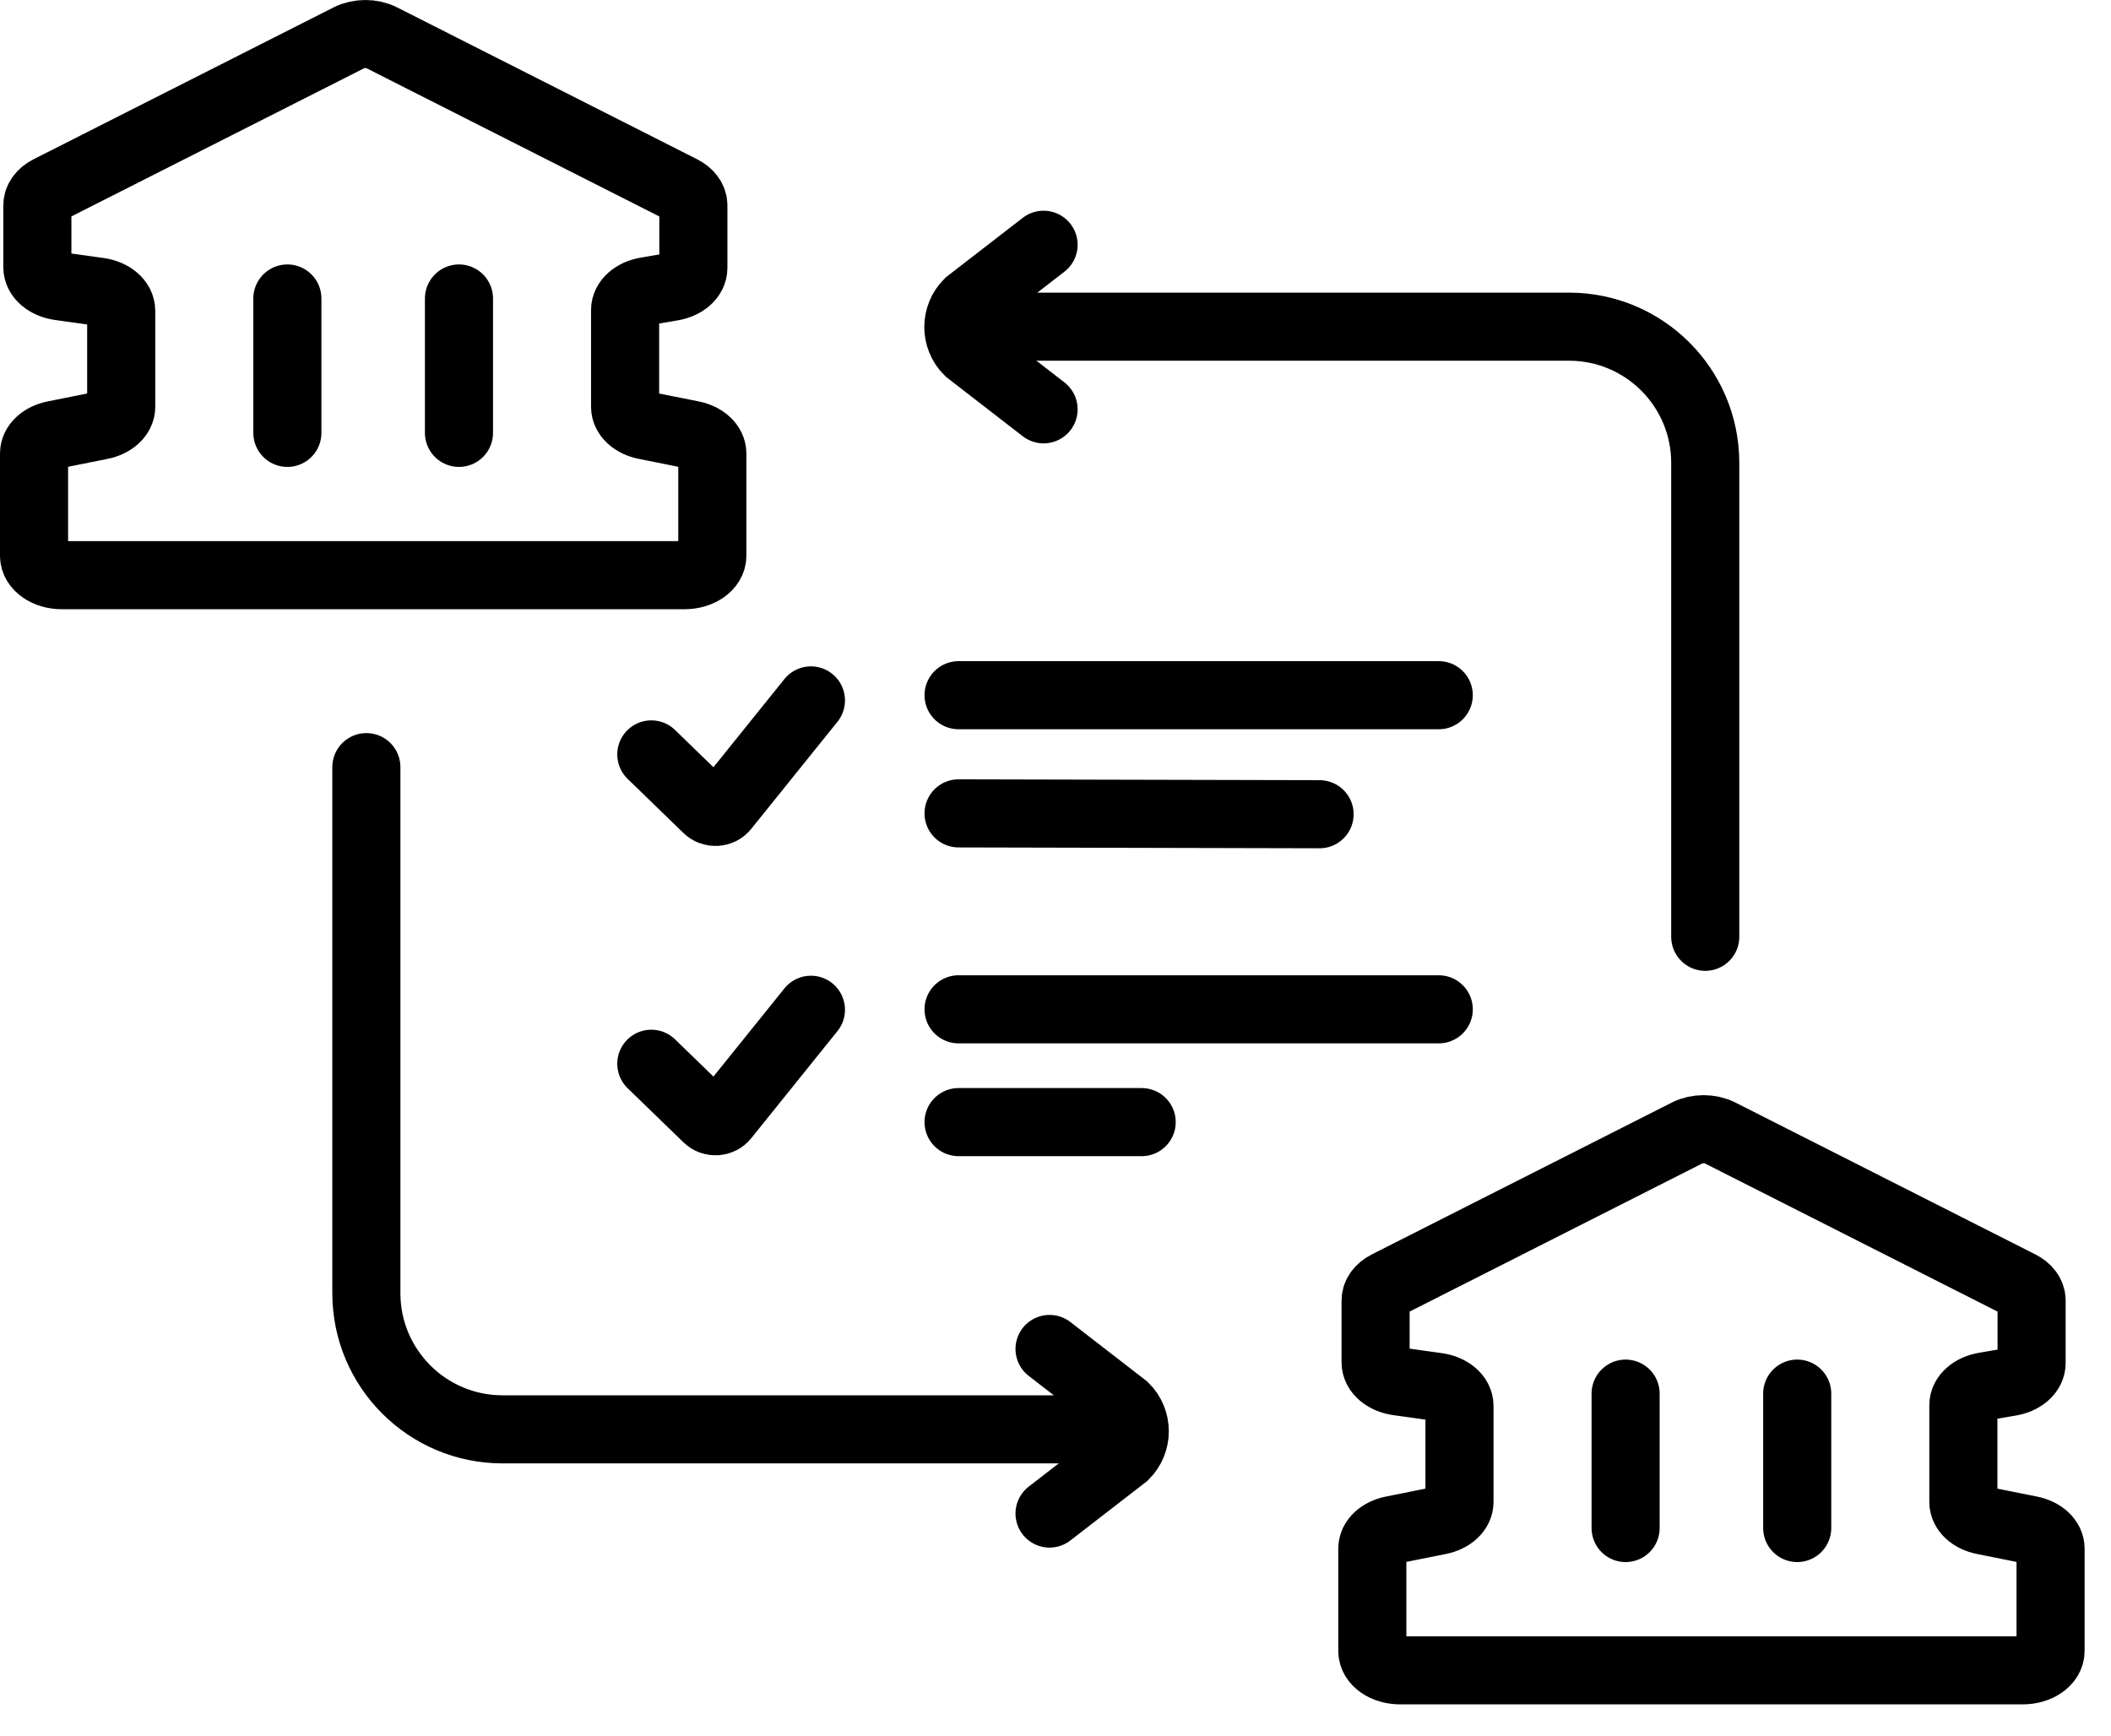 <?xml version="1.0" encoding="UTF-8"?>
<svg width="62px" height="51px" viewBox="0 0 62 51" version="1.1" xmlns="http://www.w3.org/2000/svg" xmlns:xlink="http://www.w3.org/1999/xlink">
    <!-- Generator: Sketch 51.2 (57519) - http://www.bohemiancoding.com/sketch -->
    <title>Payment_Environment</title>
    <desc>Created with Sketch.</desc>
    <defs></defs>
    <g id="Final_Eng_Vresion" stroke="none" stroke-width="1" fill="none" fill-rule="evenodd">
        <g id="Final_Doc_Eng_0-Copy" transform="translate(-1016, -869)" stroke="#000000" stroke-width="2">
            <g id="Payment_Environment" transform="translate(1017, 870)">
                <path d="M58.668,39.036 L58.668,37.199 C58.668,37.016 58.544,36.846 58.331,36.738 L49.516,32.275 C49.23,32.13 48.841,32.13 48.554,32.275 L39.738,36.738 C39.527,36.846 39.401,37.016 39.401,37.199 L39.401,39.015 C39.401,39.287 39.677,39.52 40.059,39.574 L41.208,39.734 C41.59,39.787 41.865,40.02 41.865,40.292 L41.865,43.115 C41.865,43.368 41.624,43.591 41.274,43.661 L39.895,43.938 C39.545,44.009 39.305,44.231 39.305,44.485 L39.305,47.492 C39.305,47.807 39.671,48.06 40.122,48.06 L58.407,48.06 C58.859,48.06 59.225,47.807 59.225,47.492 L59.225,44.485 C59.225,44.231 58.984,44.009 58.634,43.938 L57.255,43.661 C56.904,43.591 56.664,43.368 56.664,43.115 L56.664,40.271 C56.664,40.01 56.921,39.782 57.286,39.72 L58.047,39.589 C58.411,39.526 58.668,39.298 58.668,39.036 Z" id="Stroke-1"></path>
                <path d="M46.744,39.933 L46.744,43.88" id="Stroke-3" stroke-linecap="round"></path>
                <path d="M51.784,39.933 L51.784,43.88" id="Stroke-5" stroke-linecap="round"></path>
                <path d="M19.364,6.871 L19.364,5.033 C19.364,4.85 19.239,4.68 19.027,4.572 L10.211,0.109 C9.925,-0.036 9.537,-0.036 9.25,0.109 L0.433,4.572 C0.222,4.68 0.097,4.85 0.097,5.033 L0.097,6.85 C0.097,7.121 0.372,7.354 0.754,7.408 L1.903,7.568 C2.286,7.621 2.56,7.855 2.56,8.127 L2.56,10.949 C2.56,11.202 2.319,11.425 1.969,11.496 L0.59,11.772 C0.24,11.843 0,12.066 0,12.319 L0,15.326 C0,15.641 0.366,15.894 0.817,15.894 L19.103,15.894 C19.554,15.894 19.921,15.641 19.921,15.326 L19.921,12.319 C19.921,12.066 19.679,11.843 19.33,11.772 L17.95,11.496 C17.6,11.425 17.359,11.202 17.359,10.949 L17.359,8.105 C17.359,7.844 17.617,7.616 17.981,7.554 L18.742,7.423 C19.107,7.36 19.364,7.133 19.364,6.871 Z" id="Stroke-7"></path>
                <path d="M7.44,7.767 L7.44,11.714" id="Stroke-9" stroke-linecap="round"></path>
                <path d="M12.48,7.767 L12.48,11.714" id="Stroke-11" stroke-linecap="round"></path>
                <path d="M27.153,19.419 L41.256,19.419" id="Stroke-13" stroke-linecap="round"></path>
                <path d="M27.153,22.89 L37.756,22.915" id="Stroke-15" stroke-linecap="round"></path>
                <path d="M27.153,28.645 L41.256,28.645" id="Stroke-17" stroke-linecap="round"></path>
                <path d="M27.153,31.958 L32.531,31.958" id="Stroke-19" stroke-linecap="round"></path>
                <path d="M22.817,19.572 L20.285,22.718 C20.157,22.878 19.918,22.892 19.77,22.75 L18.129,21.158" id="Stroke-21" stroke-linecap="round"></path>
                <path d="M22.817,28.658 L20.285,31.804 C20.157,31.964 19.918,31.978 19.77,31.835 L18.129,30.244" id="Stroke-23" stroke-linecap="round"></path>
                <path d="M29.825,38.621 L32.035,40.331 C32.426,40.722 32.426,41.354 32.035,41.745 L29.825,43.455" id="Stroke-25" stroke-linecap="round"></path>
                <path d="M29.65,11.022 L27.44,9.312 C27.049,8.922 27.049,8.289 27.44,7.898 L29.65,6.189" id="Stroke-27" stroke-linecap="round"></path>
                <path d="M27.593,8.595 L45.083,8.595 C47.292,8.595 49.083,10.386 49.083,12.595 L49.083,26.515" id="Stroke-29" stroke-linecap="round"></path>
                <path d="M31.96,40.982 L13.76,40.982 C11.551,40.982 9.76,39.191 9.76,36.982 L9.76,21.532" id="Stroke-31" stroke-linecap="round"></path>
            </g>
        </g>
    </g>
</svg>